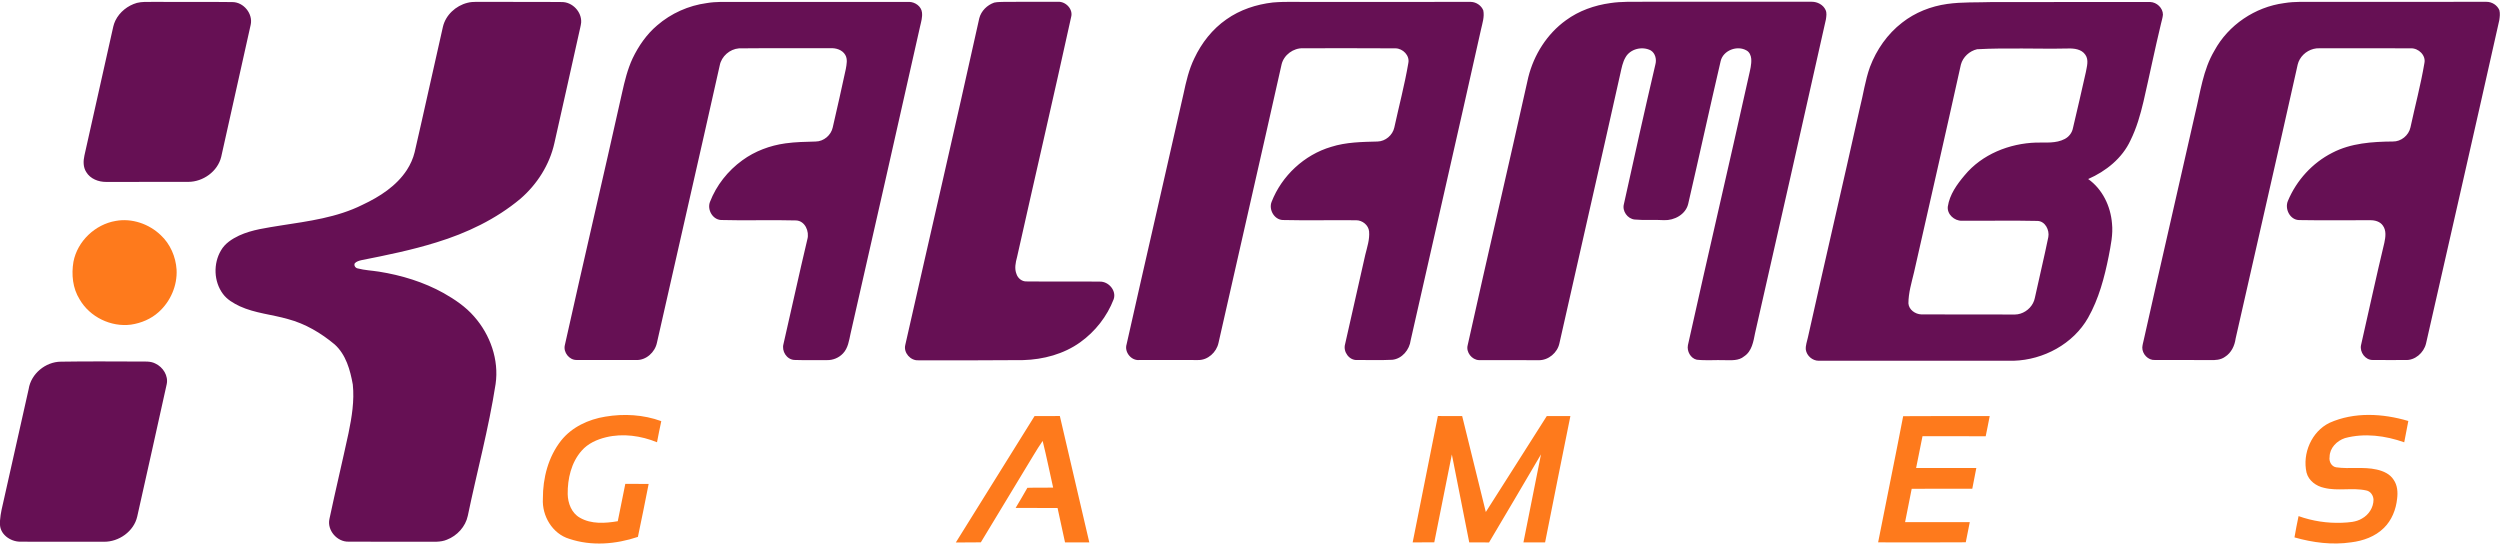 <?xml version="1.0" encoding="utf-8"?>
<!-- Generator: Adobe Illustrator 24.0.1, SVG Export Plug-In . SVG Version: 6.00 Build 0)  -->
<svg version="1.1" id="Layer_1" xmlns="http://www.w3.org/2000/svg" xmlns:xlink="http://www.w3.org/1999/xlink" x="0px" y="0px"
	 viewBox="0 0 2216 482" style="enable-background:new 0 0 2216 482;" xml:space="preserve">
<style type="text/css">
	.st0{fill:#661054;}
	.st1{fill:#FE7A1C;}
</style>
<path class="st0" d="M53.98,320.59c23.33-0.38,46.67-0.18,70-0.12c4.59,0.04,9.46-0.44,13.68,1.75c6.83,3.14,11.79,10.89,10.07,18.5
	c-8.58,39.03-17.36,78.03-26.07,117.04c-2.95,13.26-16.32,22.67-29.66,22.45c-24.66-0.06-49.33,0.03-73.99-0.05
	C9.05,480.18-0.63,473.33,0,463.61v-2.11c0.43-6.62,2.19-13.02,3.61-19.47c7.3-32.39,14.57-64.78,21.8-97.18
	C27.48,331.29,40.39,320.66,53.98,320.59 M2024.58,2.77c9.72-1.63,19.61-1.04,29.42-1.11c50-0.01,100,0.04,150-0.04
	c4.83-0.06,9.61,2.97,11.46,7.46c0.73,2.88,0.34,5.91-0.09,8.81c-21.4,95.62-43.26,191.16-64.96,286.71
	c-2,8.13-9.78,15.04-18.39,14.52c-9.68,0.01-19.36,0.08-29.03-0.03c-6.42,0.01-11.39-6.89-10.21-13
	c6.92-30.3,13.45-60.7,20.71-90.93c1.06-4.98,1.9-10.86-1.34-15.23c-2.47-3.58-7.04-4.78-11.16-4.73
	c-21.01-0.1-42.02,0.28-63.03-0.12c-8.16-0.13-13.01-10-9.93-17.06c7.62-18.19,21.71-33.69,39.34-42.6
	c16.49-8.6,35.43-9.82,53.67-9.99c7.27,0.17,14.07-5.43,15.59-12.5c4.09-18.97,9.12-37.76,12.35-56.92
	c1.56-7-5.26-13.43-12.03-13.17c-26.99-0.13-53.99-0.01-80.98-0.05c-7.04-0.26-13.95,3.68-17.43,9.77c-1.76,2.9-2.23,6.32-2.96,9.57
	c-17.71,79.39-36.04,158.65-53.93,238c-0.85,6.36-3.84,12.64-9.4,16.16c-3.84,2.78-8.7,3.08-13.25,2.86
	c-16.33-0.06-32.65-0.01-48.97-0.04c-5.96,0.33-11.19-5.29-11.1-11.11c0.16-2.32,0.81-4.56,1.32-6.81
	c14.91-66.86,30.45-133.58,45.5-200.41c4.65-18.86,6.96-38.83,17.08-55.82C1975.17,22.14,1998.92,6.19,2024.58,2.77 M1752.51,43.64
	c-6.73,1.54-12.55,6.86-14.37,13.56c-13.59,61.47-27.69,122.83-41.56,184.24c-2.16,9.07-4.97,18.14-4.96,27.54
	c0.44,5.62,6.11,9.53,11.44,9.71c25.97,0.14,51.94-0.04,77.91,0.09c3.31-0.02,6.75,0.33,9.96-0.78c6.29-1.97,11.5-7.4,12.76-13.93
	c3.87-18.01,8.27-35.9,11.94-53.95c1.15-6.15-2.71-14.06-9.59-14.29c-22.36-0.52-44.73-0.01-67.08-0.16
	c-6.6,0.16-13.24-5.75-12.42-12.6c1.61-10.63,8.1-19.65,14.88-27.67c15.39-18.67,39.71-28.3,63.53-29.03
	c8.45-0.19,17.52,0.9,25.29-3.2c3.68-1.93,6.44-5.5,7.22-9.61c3.9-16.47,7.7-32.98,11.41-49.5c0.89-5.04,2.85-10.92-0.42-15.52
	c-3.35-5.01-9.96-5.74-15.48-5.56C1806.16,43.54,1779.28,42.22,1752.51,43.64 M1725.96,3.51c13.28-1.88,26.73-1.22,40.1-1.69
	c46.63-0.05,93.25,0.04,139.87-0.05c5.81,0.18,11.33,5.3,11.29,11.25c-0.23,2.71-1.12,5.3-1.7,7.94
	c-5.53,22.93-10.23,46.04-15.53,69.02c-2.78,11.79-6.14,23.54-11.53,34.42c-7.3,15.87-21.77,27.41-37.51,34.29
	c12.67,8.96,19.9,24.09,21.12,39.34c1.05,9.79-1.13,19.5-2.92,29.07c-3.78,18.88-8.77,37.82-18.33,54.67
	c-13.19,23.13-39.5,37.19-65.81,37.99c-57.67,0.01-115.34,0-173.01,0.01c-5.47-0.03-10.53-4.42-11.33-9.81
	c-0.35-3.78,1.12-7.38,1.88-11.01c15.05-67.67,30.86-135.16,45.91-202.83c3.13-12.23,4.8-24.85,9.07-36.78
	c5.8-15.28,15.49-29.26,28.51-39.27C1697.52,11.05,1711.54,5.54,1725.96,3.51 M1427.45,2.72c9.78-1.49,19.69-1.07,29.56-1.16
	c49.64-0.1,99.28-0.02,148.92,0c4.97-0.05,10.2,2.65,12.28,7.32c1.2,2.57,0.66,5.49,0.3,8.19c-20.68,92.74-41.77,185.4-62.79,278.07
	c-1.48,7.49-2.81,16.24-9.76,20.75c-4.73,3.99-11.24,3.41-17,3.36c-8.31-0.31-16.65,0.5-24.93-0.39c-5.51-1.23-8.89-7.53-7.86-12.89
	c17.66-79.67,36.33-159.12,54-238.79c1.07-4.97,2.52-10,2.12-15.13c-0.27-2.82-1.5-5.83-4.07-7.26c-8.3-4.92-20.89-0.17-23.05,9.46
	c-9.83,42.17-19.03,84.48-28.8,126.66c-2.3,9.25-12.32,14.6-21.37,14.24c-8.68-0.55-17.39,0.26-26.05-0.56
	c-6.33-0.63-11.26-7.54-9.51-13.74c9.09-41.39,18.33-82.75,27.96-124.02c1.11-4.35-0.17-9.69-4.17-12.14
	c-7.48-3.93-18.12-1.43-22.35,6.1c-2.6,4.4-3.49,9.5-4.6,14.41c-17.77,79.75-36.12,159.37-54.01,239.09c-1.74,8.35-9.7,15.1-18.3,15
	c-17.68-0.21-35.37,0.01-53.05-0.08c-6.29-0.26-11.57-6.99-9.99-13.16c17.57-79.27,36.11-158.33,53.75-237.58
	c4.96-19.93,16.59-38.41,33.34-50.48C1399.53,9.53,1413.37,4.67,1427.45,2.72 M1128.18,2.21c12.25-1.06,24.58-0.29,36.86-0.51
	c46.29,0.02,92.58,0.01,138.86-0.02c4.66,0.16,9.19,3.2,10.89,7.57c1.15,5.68-0.81,11.35-2.02,16.84
	c-20.49,91.89-41.59,183.64-62.34,275.47c-1.01,8.4-7.62,16.49-16.3,17.35c-10.37,0.52-20.76,0.12-31.13,0.19
	c-7.06,0.5-12.6-7.32-10.74-13.9c6.03-26.4,11.87-52.83,17.89-79.23c1.67-6.84,4.05-13.72,3.42-20.86
	c-0.53-5.59-5.97-9.9-11.46-9.88c-21.71-0.24-43.43,0.3-65.14-0.21c-7.53-0.37-12.5-9.25-9.83-16.06
	c8.98-23.13,28.99-41.77,52.83-48.79c13.25-4.22,27.3-4.37,41.08-4.73c7-0.16,13.41-5.62,14.88-12.43
	c4.14-19.04,9.15-37.9,12.42-57.11c1.4-6.69-4.85-12.96-11.34-13.05c-27.33-0.22-54.65-0.06-81.97-0.08
	c-8.58-0.29-16.98,5.86-19.02,14.23c-18.43,82.39-37.39,164.66-55.95,247.02c-1.78,8.22-9.45,15.32-18.09,15.11
	c-17.35-0.03-34.69,0.03-52.03-0.02c-7.22,0.77-13.5-7.08-11.32-13.95c16.6-74.09,33.8-148.05,50.47-222.12
	c2.27-10.7,4.73-21.46,9.56-31.34c6.4-13.63,16.02-25.92,28.44-34.54C1099.15,8.62,1113.58,3.9,1128.18,2.21 M881.26,2.31
	c3.19-0.72,6.51-0.49,9.76-0.67c15.64-0.14,31.29,0.08,46.93-0.06c6.82-0.29,13.47,6.68,11.49,13.57
	c-15.58,71-32.07,141.8-47.93,212.74c-1.32,4.89-2.46,10.21-0.46,15.1c1.24,3.75,4.86,6.66,8.91,6.47c21.66,0.26,43.34-0.1,65,0.17
	c7.71-0.19,14.77,7.94,12.23,15.54c-5.85,15.29-16.41,28.73-29.72,38.25c-14.59,10.45-32.65,15.26-50.44,15.77
	c-31,0.24-62,0.26-93,0.18c-6.92,0.43-13.26-6.69-11.61-13.52c21.8-96.59,44.24-193.05,65.63-289.74
	C869.73,9.66,875.04,4.47,881.26,2.31 M626.52,2.73c8.09-1.39,16.33-0.99,24.5-1.04c51.67,0.04,103.34,0.01,155,0
	c5.16,0.14,10.62,3.92,11.22,9.3c0.53,4.22-0.74,8.36-1.67,12.42c-20.32,90.86-41.07,181.61-61.66,272.4
	c-1.31,6.05-2.18,12.75-6.64,17.43c-3.65,3.92-8.94,6.11-14.29,5.97c-9.66-0.12-19.34,0.19-28.99-0.15
	c-6.73-0.49-11.27-7.81-9.5-14.16c7.14-30.91,13.81-61.94,21.16-92.8c1.94-6.92-2.02-16.32-9.97-16.7
	c-22.23-0.63-44.47,0.26-66.7-0.39c-7.41-0.49-12.24-9.23-9.68-15.97c5.68-14.76,15.91-27.67,28.7-36.93
	c11.17-8.16,24.5-13.13,38.17-15.03c8.9-1.25,17.9-1.37,26.87-1.63c7.12-0.07,13.67-5.62,15.12-12.55
	c3.91-17.24,7.94-34.45,11.58-51.75c0.7-4.08,1.75-8.69-0.49-12.49c-2.65-4.55-8.26-6.2-13.24-5.93c-27,0.11-53.99-0.14-80.98,0.14
	c-8.14,0.64-15.52,7.06-17.05,15.12c-18.3,82.01-37.21,163.89-55.67,245.87c-1.73,8.36-9.55,15.56-18.31,15.27
	c-17.69-0.04-35.39,0.06-53.09-0.04c-6.35,0.01-11.65-6.78-10.27-12.94c16.61-74.75,34.16-149.28,50.8-224.02
	c2.31-10.34,4.83-20.74,9.32-30.39c5.3-11,12.39-21.29,21.76-29.23C594.85,11.81,610.35,4.91,626.52,2.73 M414.34,2.49
	c2.5-0.64,5.08-0.87,7.65-0.84c25.33,0.19,50.65-0.12,75.97,0.16c9.42-0.1,17.81,8.76,17.18,18.16c-0.32,2.91-1.13,5.74-1.73,8.6
	c-7.22,32.77-14.67,65.5-21.99,98.25c-4.26,19.21-15.34,36.61-30.18,49.42c-21.65,18.1-47.58,30.41-74.44,38.63
	c-21.74,6.77-44.08,11.33-66.39,15.73c-2.12,0.51-4.41,1.11-5.93,2.78c-1.02,1.96,0.59,4.24,2.63,4.56
	c6.16,1.6,12.56,1.87,18.82,2.85c19.94,3.18,39.59,9.16,57.29,19c9.93,5.63,19.57,12.13,27.09,20.82
	c14.23,16.12,22.12,38.33,18.98,59.83c-6.08,39.32-16.55,77.78-24.62,116.71c-2.01,9.65-9.44,17.75-18.56,21.25
	c-5.73,2.41-12.04,1.72-18.09,1.79c-23-0.03-46.01,0.07-69.02-0.06c-10.18,0.33-19.25-10.11-16.98-20.16
	c5.39-25.42,11.46-50.7,16.92-76.1c2.9-14.11,5.28-28.6,3.78-43.03c-2.29-12.82-6.04-26.46-16.03-35.5
	c-12.12-10.15-26.1-18.43-41.47-22.52c-14.13-4.07-29.14-5.16-42.63-11.33c-5.61-2.69-11.28-5.9-15.02-11.03
	c-8.12-10.96-8.63-26.83-1.68-38.5c3.53-6.18,9.74-10.17,16.01-13.14c11.62-5.35,24.47-6.85,36.97-8.94
	c24.62-3.83,49.97-7.07,72.52-18.38c15.16-7.11,29.98-16.6,39.29-30.87c3.11-4.82,5.5-10.13,6.86-15.71
	c8.55-36.96,16.58-74.03,25.03-111.01C394.96,13.37,404,5.07,414.34,2.49 M121.39,2.56c4.46-1.12,9.09-0.85,13.64-0.88
	c23.63,0.17,47.26-0.17,70.9,0.16c9.98-0.05,18.45,10.35,16.28,20.12c-8.63,39.06-17.49,78.07-26.14,117.12
	c-3.13,12.9-16.08,22.1-29.15,22.13c-24.3,0.07-48.59-0.03-72.89,0.05c-6.72,0.04-13.97-2.71-17.55-8.69
	c-2.84-4.33-2.74-9.83-1.65-14.71c8.19-36.43,16.32-72.87,24.46-109.31c0.79-3.48,1.38-7.05,2.98-10.28
	C106,10.61,113.25,4.89,121.39,2.56"/>
<path class="st1" d="M1686.96,368.91c25.57-0.24,51.15-0.03,76.72-0.13c-1.05,6-2.42,11.94-3.56,17.92
	c-18.67-0.11-37.34,0.01-56.01-0.07c-1.91,9.4-3.78,18.81-5.67,28.21c17.79-0.01,35.58,0,53.37,0c-1.25,6.12-2.43,12.26-3.58,18.4
	c-17.9-0.03-35.81-0.1-53.71,0.05c-1.89,9.85-3.93,19.67-5.85,29.51c19.11,0.01,38.23-0.02,57.34,0.02
	c-1.23,5.95-2.4,11.91-3.55,17.87c-25.9,0.21-51.8,0.09-77.69,0.06C1672.09,443.45,1679.8,406.24,1686.96,368.91 M1252.19,480.76
	c7.4-37.34,14.88-74.67,22.34-112c7.18,0.12,14.36-0.01,21.54,0.05c6.98,28.34,14.05,56.67,20.95,85.03
	c17.93-28.39,36.15-56.59,54.03-85.01c6.98-0.02,13.96-0.05,20.94-0.01c-7.61,37.29-14.95,74.64-22.42,111.96
	c-6.41,0.01-12.81,0.01-19.2,0c5.19-26,10.43-52,15.56-78.02c-15.38,26.01-30.51,52.16-46.04,78.07
	c-5.86-0.04-11.71-0.04-17.56-0.06c-5.14-25.98-10.32-51.95-15.41-77.94c-5.23,25.96-10.39,51.95-15.58,77.92
	C1264.96,480.83,1258.57,480.76,1252.19,480.76 M847.24,480.85c23.19-37.39,46.56-74.67,69.79-112.04c7.47,0,14.94,0.02,22.42-0.05
	c8.69,37.35,17.42,74.68,26.11,112.03c-7.18-0.01-14.35,0-21.52-0.01c-2.19-10.16-4.45-20.31-6.61-30.47
	c-12.39-0.12-24.79,0.01-37.18-0.07c3.46-5.96,7.11-11.81,10.43-17.85c7.6-0.26,15.21,0,22.82-0.18
	c-3.13-13.78-5.86-27.66-9.29-41.37c-5.73,8.22-10.56,17.07-15.9,25.56c-12.98,21.43-25.98,42.85-38.89,64.32
	C862.03,480.91,854.63,480.7,847.24,480.85 M2064.82,374.82c21.94-9.85,47.3-8.37,69.92-1.65c-1.14,6.31-2.4,12.6-3.64,18.89
	c-16.71-5.92-35.28-8.39-52.59-3.71c-7.14,2.37-13.51,8.74-13.56,16.63c-0.72,3.96,1.62,8.6,5.85,9.25
	c11.9,1.69,24.11-0.72,35.92,1.98c5.79,1.3,11.78,3.88,15.03,9.13c3.37,4.86,3.78,11.04,3.04,16.74
	c-0.99,9.59-4.78,19.15-11.77,25.94c-7.69,7.61-18.38,11.39-28.94,12.7c-16.81,2.49-34.03,0.26-50.27-4.38
	c1.1-6.31,2.28-12.6,3.63-18.86c12.3,4.4,25.45,6.4,38.51,5.89c6-0.3,12.37-0.51,17.67-3.73c6.03-3.29,10.26-9.8,10.25-16.74
	c-0.13-3.68-2.6-7.44-6.36-8.15c-12.33-2.75-25.16,0.75-37.45-2.34c-6.99-1.47-13.65-6.31-15.54-13.45
	C2040.65,402.01,2048.98,382.55,2064.82,374.82 M536.5,369.32c16.53-2.79,33.85-1.8,49.66,3.98c-1.36,6.21-2.58,12.46-3.78,18.72
	c-14.21-5.8-30.2-8.06-45.25-4.42c-8.05,1.96-16.04,5.54-21.57,11.92c-9.22,10.44-12.52,24.86-12.35,38.5
	c0.16,8.05,3.44,16.75,10.77,20.86c10.13,5.9,22.5,4.99,33.62,3.12c2.27-11.02,4.42-22.06,6.67-33.08c6.9-0.02,13.8,0,20.7,0.02
	c-3.18,15.66-6.12,31.36-9.52,46.96c-19.48,6.54-41.12,8.36-60.83,1.72c-14.98-4.48-24.34-20.39-23.4-35.62
	c-0.09-18.25,4.76-37.06,16.21-51.55C506.96,378.52,521.65,371.72,536.5,369.32 M102.62,195.81c14.33-2.6,29.49,2.66,39.9,12.66
	c8.42,7.86,13.26,19.11,14,30.53c0.76,14.08-5.39,28.25-15.88,37.62c-6.76,6.13-15.52,9.8-24.5,11.13
	c-17.82,2.35-36.62-6.81-45.58-22.42c-6.16-9.82-7.36-22.03-5.46-33.28C68.61,213.78,84.34,198.89,102.62,195.81"/>
</svg>
